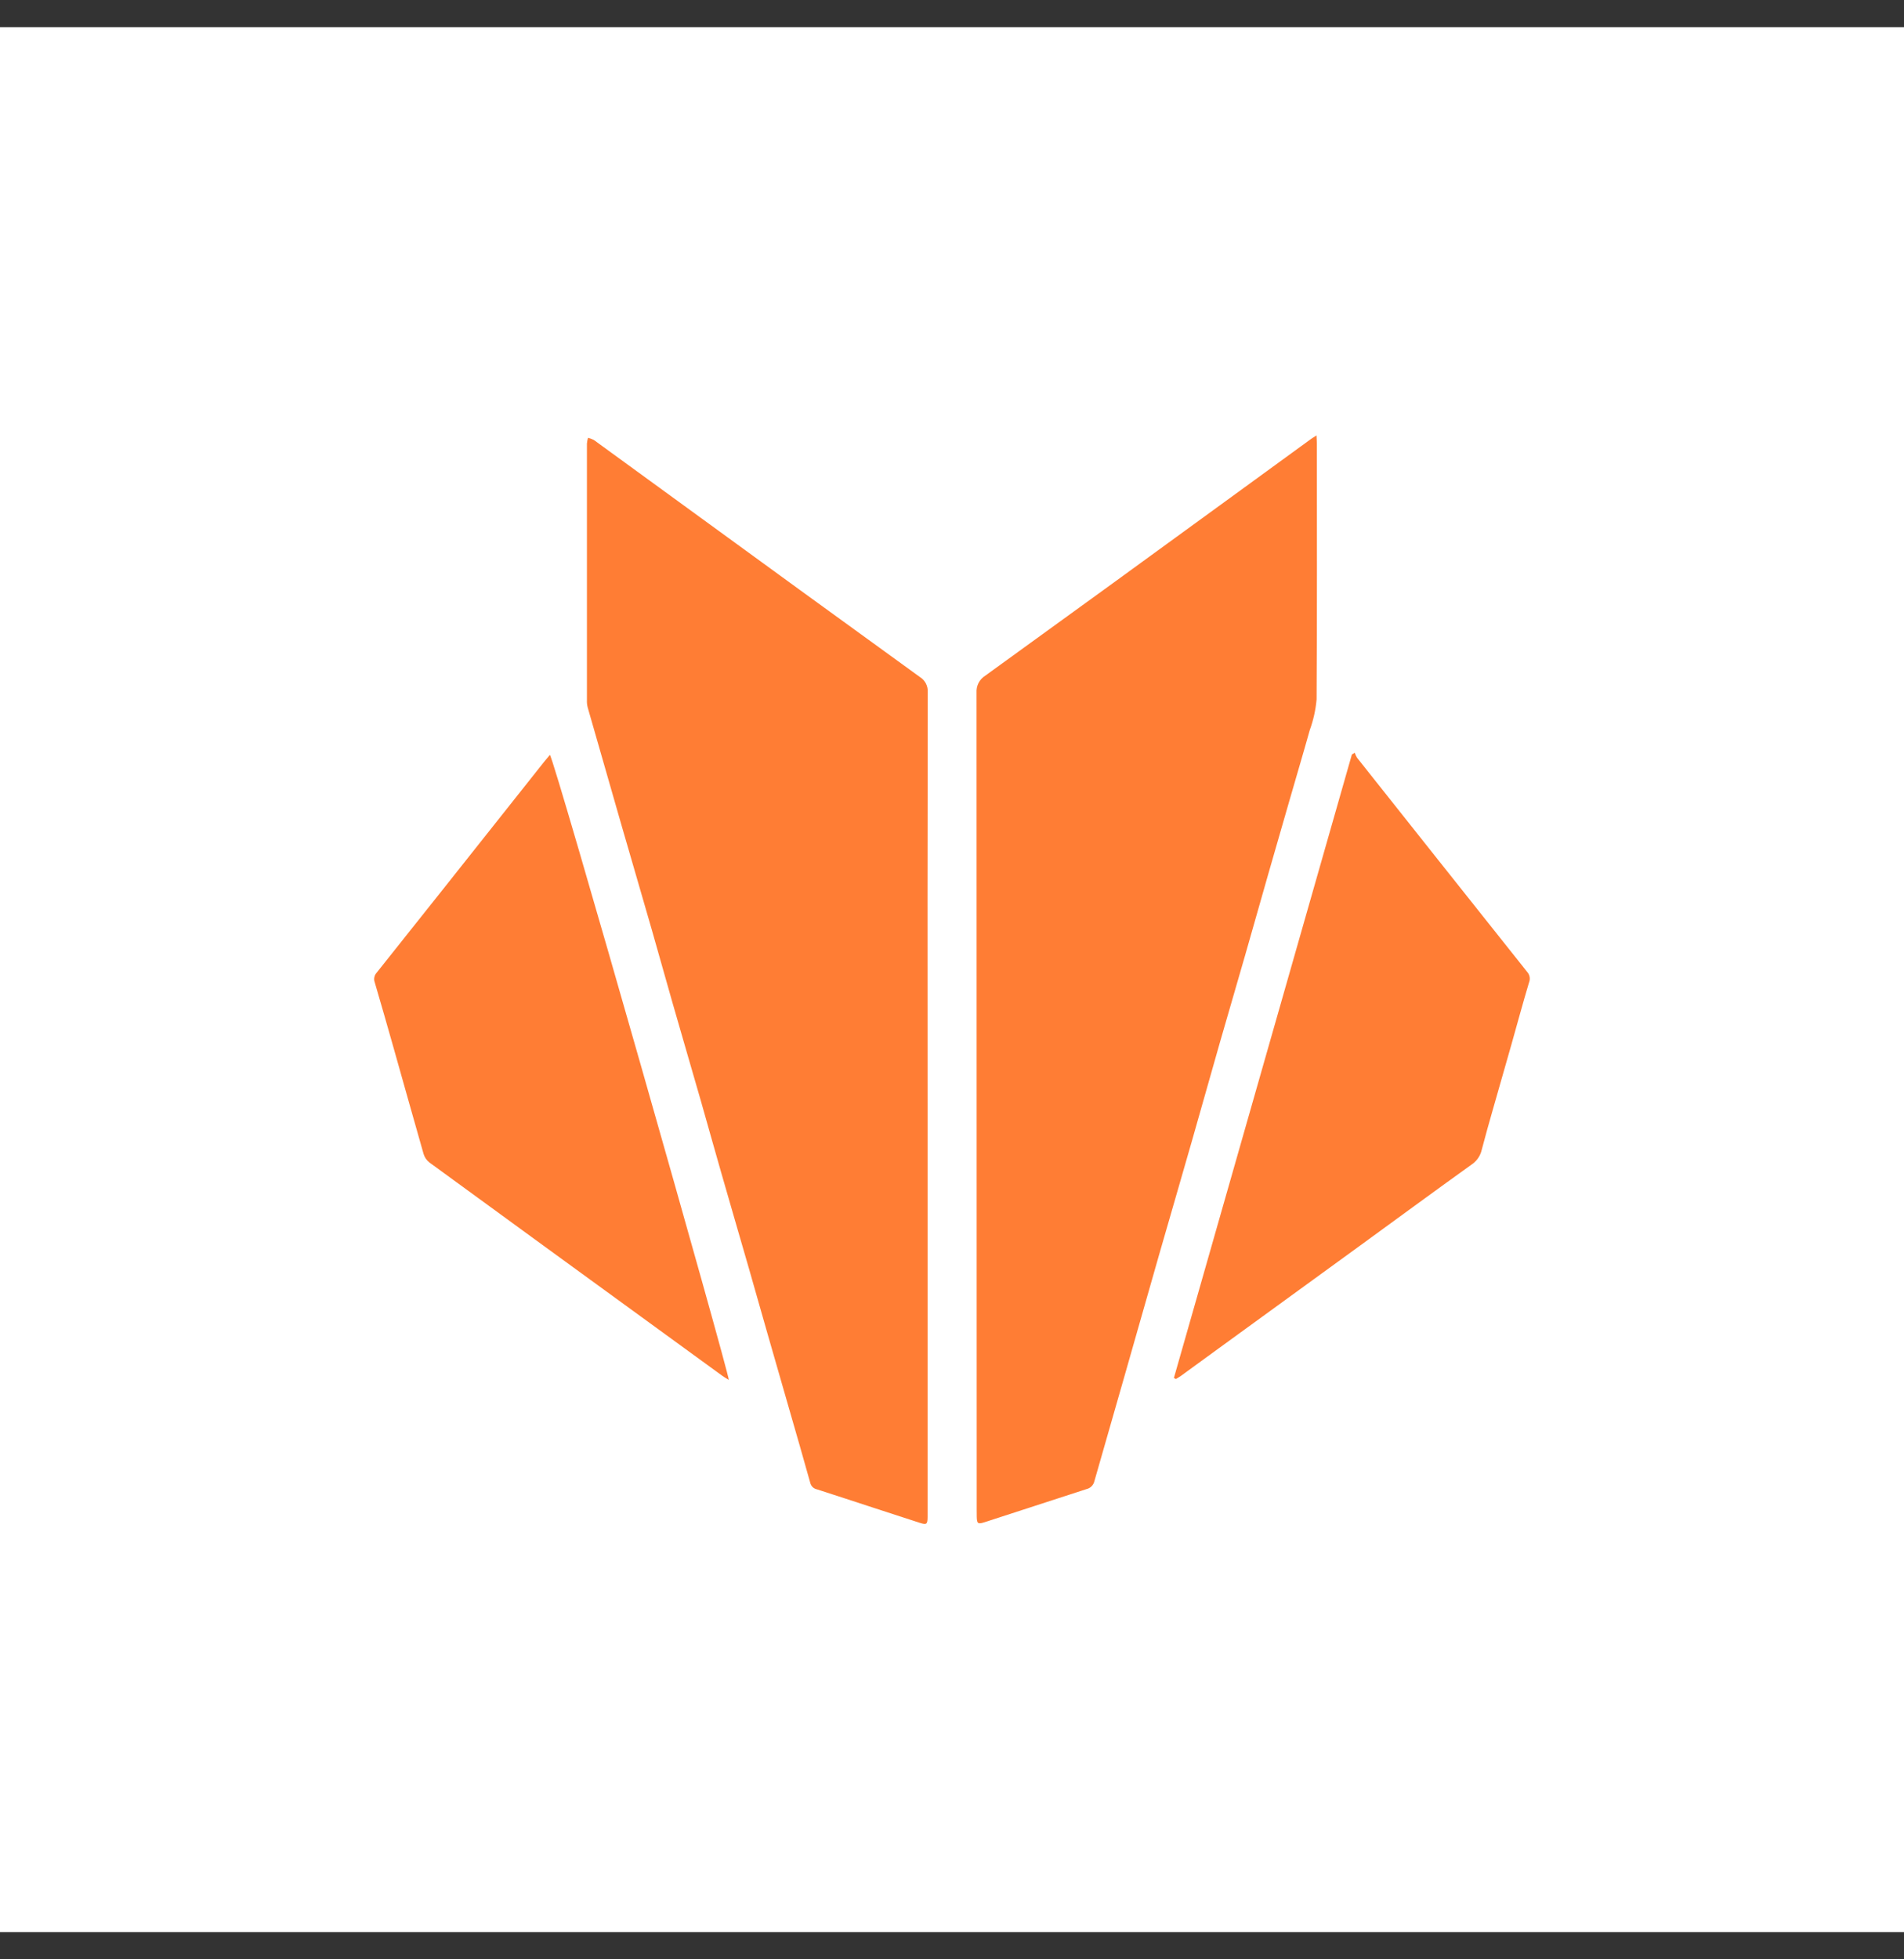 <svg width="35" height="36" viewBox="0 0 35 36" fill="none" xmlns="http://www.w3.org/2000/svg">
<rect x="0" y="0" width="35" height="36" fill="#333333" stroke="none"/>
<rect width="35" height="35" transform="translate(0 0.5)" fill="white"/>
<path d="M17.051 20.276V27.834C17.051 27.848 17.051 27.861 17.051 27.875C17.05 28.008 17.033 28.02 16.905 27.979C16.623 27.888 16.341 27.796 16.059 27.704C15.712 27.591 15.365 27.476 15.018 27.365C14.988 27.359 14.96 27.344 14.938 27.323C14.916 27.301 14.901 27.274 14.894 27.244C14.769 26.799 14.642 26.354 14.513 25.91C14.379 25.442 14.243 24.974 14.109 24.506C13.996 24.115 13.887 23.723 13.774 23.331C13.601 22.731 13.425 22.131 13.253 21.53C13.127 21.092 13.005 20.653 12.88 20.215C12.708 19.618 12.533 19.021 12.362 18.424C12.234 17.979 12.111 17.533 11.983 17.088C11.801 16.454 11.615 15.822 11.432 15.188C11.222 14.458 11.012 13.728 10.803 12.998C10.792 12.954 10.787 12.909 10.789 12.864C10.788 11.293 10.788 9.722 10.789 8.151C10.792 8.115 10.799 8.079 10.809 8.044C10.847 8.053 10.883 8.067 10.918 8.085C12.183 9.004 13.447 9.924 14.711 10.845C15.443 11.377 16.175 11.908 16.908 12.438C16.956 12.467 16.994 12.509 17.02 12.558C17.046 12.608 17.057 12.663 17.054 12.719C17.049 15.238 17.049 17.757 17.051 20.276" fill="#FF7D34"/>
<path d="M24.2 8C24.203 8.066 24.207 8.107 24.207 8.148C24.207 9.715 24.212 11.283 24.202 12.851C24.185 13.043 24.143 13.232 24.077 13.413C23.956 13.845 23.828 14.274 23.704 14.705C23.576 15.146 23.45 15.586 23.323 16.027C23.177 16.538 23.033 17.049 22.886 17.56C22.734 18.09 22.578 18.619 22.426 19.149C22.253 19.753 22.084 20.357 21.911 20.961C21.71 21.664 21.505 22.365 21.303 23.068C21.09 23.811 20.878 24.554 20.667 25.297C20.484 25.937 20.299 26.576 20.117 27.216C20.109 27.251 20.091 27.283 20.065 27.309C20.04 27.334 20.008 27.352 19.973 27.36C19.35 27.561 18.727 27.764 18.104 27.967C17.976 28.008 17.958 27.998 17.955 27.866C17.954 27.825 17.954 27.783 17.954 27.742C17.954 22.738 17.953 17.734 17.951 12.73C17.947 12.668 17.959 12.606 17.987 12.55C18.015 12.495 18.058 12.448 18.111 12.415C19.681 11.28 21.248 10.143 22.813 9.002C23.243 8.689 23.673 8.376 24.103 8.063C24.127 8.046 24.153 8.031 24.2 8" fill="#FF7D34"/>
<path d="M21.579 25.318L24.851 13.862L24.904 13.831C24.914 13.864 24.929 13.895 24.947 13.924C25.989 15.237 27.031 16.549 28.075 17.86C28.097 17.885 28.112 17.916 28.118 17.95C28.124 17.983 28.121 18.017 28.108 18.049C27.994 18.428 27.891 18.812 27.783 19.193C27.67 19.591 27.555 19.989 27.442 20.387C27.372 20.633 27.302 20.878 27.238 21.125C27.214 21.233 27.151 21.327 27.061 21.39C26.36 21.893 25.664 22.404 24.966 22.912C24.114 23.531 23.262 24.151 22.41 24.769C22.176 24.94 21.941 25.11 21.707 25.281C21.678 25.302 21.645 25.319 21.615 25.338L21.579 25.318" fill="#FF7D34"/>
<path d="M13.397 25.354C13.354 25.327 13.316 25.306 13.281 25.281C12.193 24.489 11.104 23.698 10.016 22.906C9.307 22.39 8.599 21.874 7.891 21.357C7.841 21.317 7.804 21.263 7.786 21.201C7.601 20.557 7.422 19.912 7.239 19.267C7.124 18.859 7.006 18.451 6.887 18.044C6.877 18.015 6.875 17.984 6.882 17.954C6.888 17.924 6.902 17.896 6.923 17.873C7.767 16.814 8.609 15.754 9.45 14.693C9.635 14.46 9.82 14.228 10.004 13.995C10.038 13.953 10.074 13.912 10.108 13.87C10.189 13.937 13.399 25.215 13.397 25.354" fill="#FF7D34"/>
</svg>
